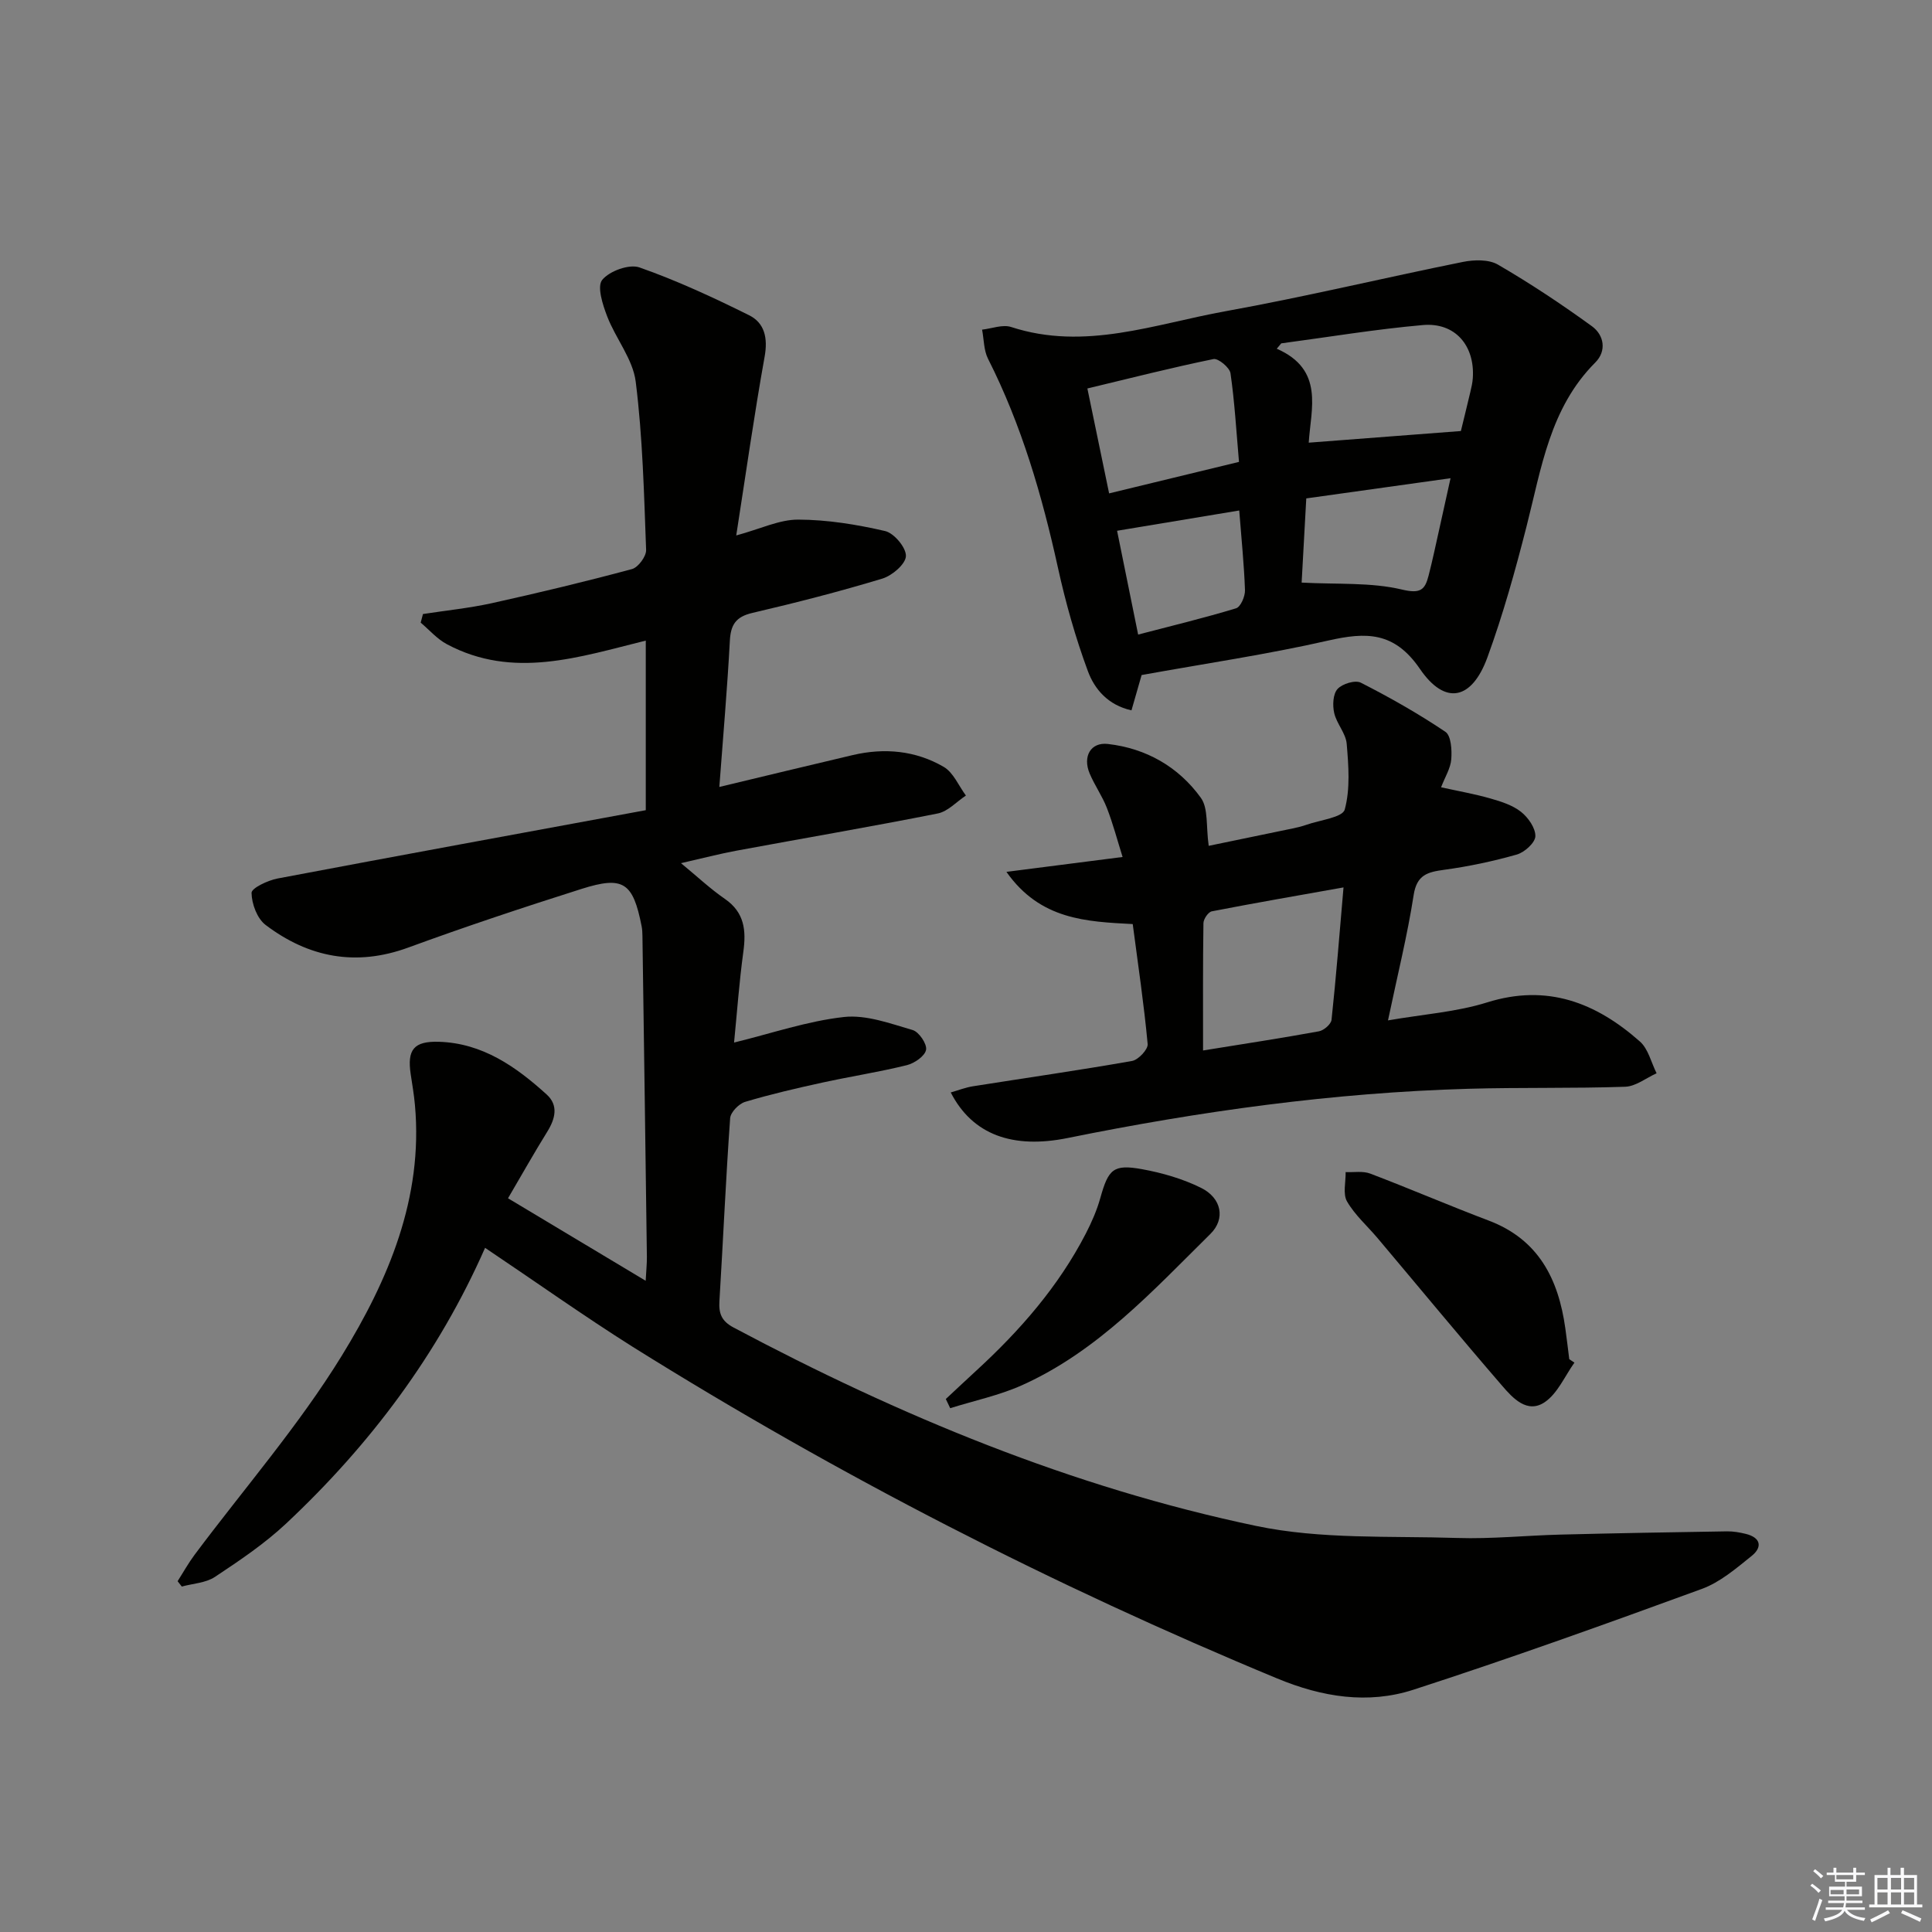 <svg enable-background="new 0 0 400 400" viewBox="0 0 400 400" xmlns="http://www.w3.org/2000/svg"><rect x="0" y="0" width="400" height="400" fill="#808080" stroke="none"/><g fill="#010100"><path d="m100.43 258.35c-9.68 21.98-23.8 40.78-41.22 57.11-4.45 4.17-9.61 7.64-14.71 11.02-1.89 1.26-4.55 1.36-6.86 2-.29-.37-.58-.74-.87-1.11 1.17-1.83 2.23-3.74 3.52-5.47 10.24-13.71 21.58-26.74 30.5-41.26 9.58-15.6 16.86-32.6 15.12-51.84-.19-2.15-.56-4.28-.88-6.41-.76-5.07.64-6.86 5.85-6.7 9.03.28 15.96 5.16 22.31 10.92 2.47 2.24 1.78 5.01.12 7.69-2.71 4.36-5.22 8.83-8.13 13.79 9.58 5.74 18.74 11.23 28.5 17.08.11-2.15.27-3.57.25-4.99-.29-22.14-.6-44.28-.92-66.43-.01-.66-.04-1.34-.17-1.99-1.78-9.05-3.76-10.47-12.44-7.72-12.02 3.81-24 7.79-35.84 12.13-10.87 3.99-20.66 2.07-29.57-4.67-1.75-1.32-2.88-4.37-2.91-6.64-.01-.99 3.35-2.58 5.36-2.97 25.39-4.81 50.81-9.45 76.26-14.15 0-12.47 0-23.56 0-35.11-13.75 3.39-27.46 8.07-41.19.74-2.02-1.08-3.62-2.95-5.41-4.46.16-.59.32-1.19.47-1.78 4.77-.74 9.6-1.22 14.31-2.26 9.71-2.15 19.38-4.47 28.97-7.05 1.28-.35 2.97-2.63 2.92-3.96-.43-11.62-.71-23.3-2.15-34.82-.58-4.68-4.14-8.93-5.91-13.54-.93-2.41-2.14-6.17-1.03-7.55 1.49-1.84 5.59-3.33 7.72-2.58 7.77 2.73 15.31 6.23 22.7 9.9 3.21 1.6 3.9 4.72 3.21 8.56-2.16 12.03-3.87 24.15-5.88 37.03 5.05-1.37 8.95-3.3 12.85-3.28 6.01.02 12.11 1.01 17.98 2.37 1.85.43 4.37 3.44 4.3 5.18-.06 1.66-2.84 4.04-4.87 4.66-8.88 2.69-17.89 5-26.93 7.11-3.38.79-4.47 2.4-4.65 5.74-.53 9.92-1.4 19.82-2.18 30.29 9.6-2.3 18.6-4.48 27.62-6.6 6.57-1.54 13.02-.94 18.83 2.44 2.01 1.17 3.1 3.92 4.6 5.94-1.94 1.28-3.72 3.29-5.83 3.71-13.83 2.75-27.74 5.12-41.6 7.69-3.57.66-7.09 1.58-11.56 2.6 3.37 2.77 6.06 5.31 9.08 7.39 4.07 2.81 4.44 6.52 3.83 10.96-.85 6.23-1.3 12.51-1.92 18.79 7.8-1.91 15.18-4.45 22.75-5.29 4.61-.51 9.58 1.35 14.23 2.7 1.3.38 3 2.89 2.77 4.1-.24 1.29-2.4 2.78-3.97 3.17-5.79 1.43-11.71 2.34-17.55 3.62-5.35 1.17-10.7 2.41-15.94 3.98-1.3.39-3.01 2.15-3.1 3.38-.9 12.6-1.45 25.23-2.22 37.85-.16 2.59.42 4.16 2.95 5.5 34.32 18.26 70.05 33.07 108.13 41.06 13.48 2.83 27.75 2.05 41.67 2.5 7.13.23 14.29-.52 21.43-.7 11.48-.29 22.96-.49 34.44-.67 1.3-.02 2.63.22 3.9.53 3.12.78 3.44 2.76 1.18 4.57-3.21 2.58-6.53 5.44-10.31 6.82-19.8 7.24-39.66 14.37-59.71 20.87-9.42 3.05-18.89 1.53-28.2-2.33-46.36-19.22-90.85-42.05-133.4-68.64-10.21-6.44-20.11-13.48-30.6-20.52z"/><path d="m236.36 139.76c-.64 2.24-1.31 4.58-2.1 7.31-4.87-1.08-7.66-4.41-9.03-8.13-2.57-6.95-4.6-14.15-6.19-21.38-3.29-14.96-7.53-29.55-14.48-43.28-.89-1.76-.84-4.01-1.23-6.03 2.01-.22 4.25-1.12 6.01-.55 15.27 4.99 29.76-.63 44.37-3.26 16.46-2.97 32.75-6.9 49.16-10.21 2.32-.47 5.35-.55 7.25.55 6.71 3.9 13.2 8.21 19.48 12.77 2.5 1.82 3.09 5.1.68 7.51-9.41 9.42-11.15 21.9-14.23 33.94-2.33 9.14-4.87 18.27-8.1 27.11-3.22 8.81-8.75 10.01-13.97 2.38-5.31-7.76-11.14-7.65-18.99-5.87-12.6 2.87-25.42 4.75-38.63 7.14zm66.1-50.52c.41-1.69 1.2-4.87 1.95-8.05.23-.97.46-1.95.52-2.93.44-6.73-3.68-11.55-10.35-10.96-9.8.86-19.54 2.49-29.31 3.79-.31.37-.62.74-.93 1.11 9.92 4.33 7.04 12.51 6.62 19.45 10.53-.81 20.6-1.58 31.5-2.41zm-72.83 12.91c9.24-2.24 17.81-4.31 26.89-6.52-.57-6.55-.91-12.49-1.76-18.35-.17-1.18-2.54-3.14-3.52-2.94-8.68 1.78-17.28 3.97-26.11 6.09 1.55 7.46 2.95 14.21 4.5 21.72zm39.86 18.47c7.44.4 14.34-.09 20.77 1.44 3.89.93 4.77.02 5.52-2.91.83-3.21 1.5-6.46 2.23-9.7.73-3.25 1.44-6.51 2.31-10.44-10.68 1.49-20.18 2.82-29.87 4.18-.35 6.38-.68 12.28-.96 17.43zm-12.92-14.93c-8.66 1.44-16.89 2.8-25.29 4.2 1.44 7.09 2.84 14.01 4.36 21.49 6.93-1.81 13.66-3.43 20.28-5.44.94-.29 1.88-2.47 1.84-3.74-.18-5.27-.73-10.53-1.19-16.51z"/><path d="m234.52 191.32c-9.57-.51-19.15-.86-26.15-10.81 8.17-1.05 15.56-1.99 24.05-3.08-1.1-3.51-1.99-6.9-3.25-10.15-.96-2.47-2.54-4.69-3.57-7.14-1.48-3.52.21-6.52 3.77-6.11 7.94.91 14.62 4.73 19.25 11.14 1.58 2.19 1.05 5.89 1.63 9.95 5.3-1.09 11.35-2.34 17.39-3.6.97-.2 1.95-.44 2.89-.77 2.76-.98 7.43-1.49 7.88-3.14 1.17-4.27.79-9.07.41-13.61-.18-2.18-2.09-4.17-2.59-6.39-.36-1.58-.26-3.91.69-4.96.97-1.08 3.66-1.9 4.82-1.31 6.01 3.06 11.92 6.41 17.51 10.17 1.19.8 1.37 3.77 1.22 5.68-.14 1.87-1.29 3.67-2.11 5.81 3.57.79 6.95 1.38 10.23 2.32 2.21.63 4.58 1.38 6.33 2.77 1.48 1.17 3.01 3.36 2.96 5.05-.04 1.34-2.24 3.32-3.83 3.78-4.92 1.4-9.97 2.47-15.04 3.16-3.45.47-5.68 1.03-6.33 5.24-1.29 8.33-3.34 16.54-5.31 25.94 7.38-1.28 14.19-1.74 20.51-3.72 12.46-3.91 22.56.06 31.64 8.09 1.74 1.53 2.34 4.35 3.46 6.58-2.16.97-4.3 2.71-6.5 2.79-10.81.37-21.65.11-32.46.42-27.96.8-55.57 4.64-82.95 10.19-11.38 2.31-19.73-.65-24.23-9.43 1.6-.46 3.08-1.04 4.61-1.28 10.98-1.74 21.99-3.31 32.93-5.24 1.3-.23 3.34-2.4 3.23-3.5-.76-8.21-1.98-16.39-3.09-24.84zm14.56 26.17c8.66-1.4 16.35-2.57 24-3.97 1.01-.19 2.5-1.47 2.6-2.38.95-8.88 1.65-17.78 2.48-27.41-9.43 1.68-18.36 3.22-27.26 4.95-.74.14-1.73 1.59-1.74 2.45-.13 8.46-.08 16.92-.08 26.36z"/><path d="m325.97 282.12c-2 2.79-3.47 6.35-6.13 8.17-3.64 2.48-6.65-.84-8.86-3.41-8.7-10.07-17.17-20.34-25.75-30.52-2.13-2.53-4.71-4.79-6.34-7.61-.9-1.56-.25-4.02-.29-6.08 1.71.08 3.57-.27 5.09.31 8.21 3.12 16.29 6.61 24.51 9.72 10.35 3.91 14.45 12.11 15.88 22.29.3 2.14.55 4.28.82 6.42.36.23.72.47 1.07.71z"/><path d="m195.82 289.65c2.12-1.98 4.24-3.97 6.38-5.94 9-8.27 16.96-17.38 22.61-28.32 1.21-2.35 2.29-4.82 3-7.36 1.67-5.97 2.68-7.04 8.65-5.96 4.18.76 8.43 1.99 12.22 3.87 4.25 2.11 5.08 6.42 1.92 9.53-11.92 11.77-23.34 24.29-39.02 31.33-4.71 2.11-9.88 3.19-14.85 4.75-.3-.62-.61-1.26-.91-1.9z"/></g><path d="m374.8 390.4.4-.4c.7.5 1.3 1 1.8 1.4l-.5.5c-.5-.6-1.1-1.1-1.7-1.5zm1 7.3-.6-.3c.5-1.4 1.1-2.8 1.5-4.3.2.1.4.2.6.3-.5 1.3-1 2.8-1.5 4.3zm-.4-10.3.4-.4c.4.3 1 .8 1.7 1.4l-.5.5c-.4-.5-1-1-1.6-1.5zm2.5.3h1.7v-1h.6v1h3.5v-1h.6v1h1.8v.5h-1.8v1.4h-2v1h3.2v2h-3.2v.9h3.3v.5h-3.4c0 .3-.1.6-.1.9h4v.5h-3.7c.7.9 1.9 1.5 3.8 1.7-.1.2-.2.4-.3.6-2.1-.4-3.5-1.1-4-2.1-.4 1-1.8 1.7-4 2.2-.1-.2-.2-.4-.3-.6 2.1-.4 3.4-1 3.8-1.8h-3.4v-.5h3.6c.1-.3.1-.6.2-.9h-3.3v-.5h3.4c0-.3 0-.6 0-.9h-3.2v-2h3.3v-1h-2.1v-1.4h-1.7v-.5zm1.1 3.5v1h2.7c0-.3 0-.4 0-.4 0-.1 0-.2 0-.2 0-.1 0-.2 0-.3h-2.7zm1.2-3v.9h3.5v-.9zm4.7 3h-2.6v.6.4h2.6z" fill="#fafafb"/><path d="m393.6 386.7h.6v1.5h2.7v6.1h1.1v.6h-11v-.6h1.1v-6.1h2.7v-1.5h.6v1.5h2.1v-1.5zm-2.7 8.8.4.6c-1.2.6-2.5 1.3-3.8 1.9-.1-.2-.2-.4-.3-.6 1.2-.6 2.5-1.2 3.7-1.9zm-2.2-6.7v2.4h2.1v-2.4zm0 3v2.5h2.1v-2.5zm2.8-3v2.4h2.1v-2.4zm0 3v2.5h2.1v-2.5zm6 6.1c-1.4-.7-2.7-1.3-3.9-1.8l.3-.6c1.5.6 2.7 1.2 3.9 1.7zm-1.2-9.1h-2.1v2.4h2.1zm-2.1 3v2.5h2.1v-2.5z" fill="#fafafb"/></svg>